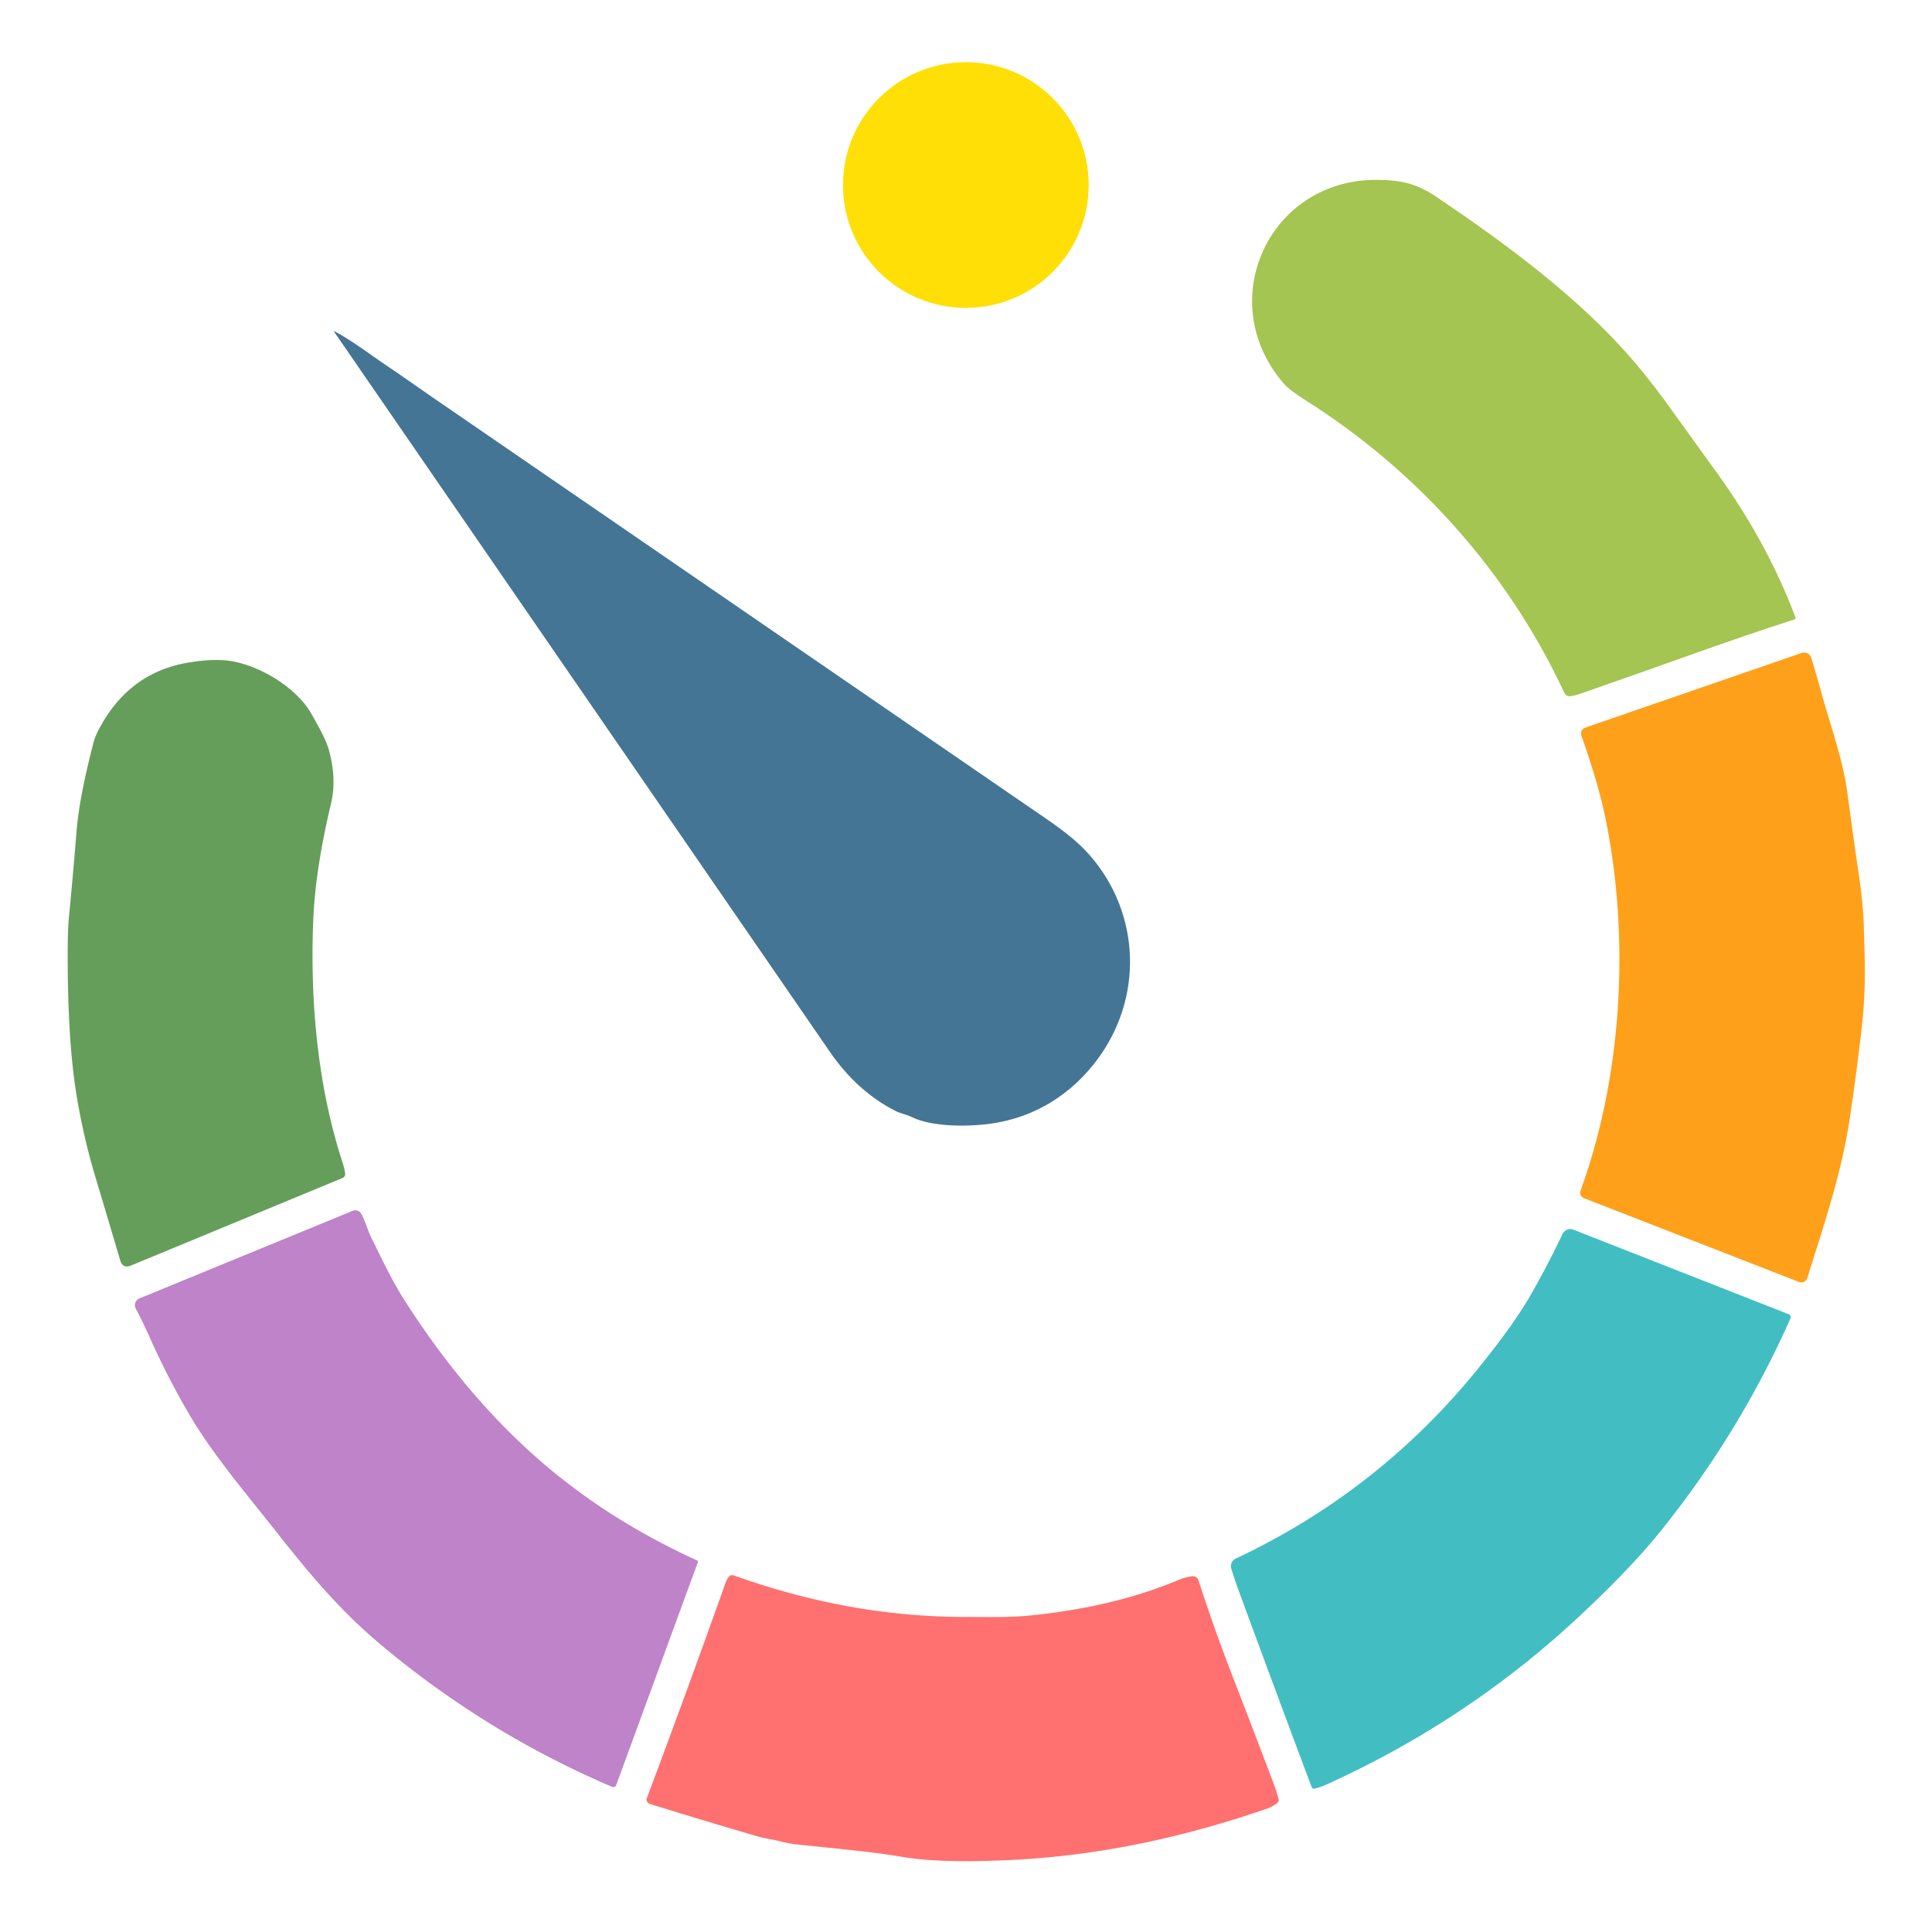 <?xml version="1.0" encoding="UTF-8" standalone="no"?>
<!DOCTYPE svg PUBLIC "-//W3C//DTD SVG 1.1//EN" "http://www.w3.org/Graphics/SVG/1.1/DTD/svg11.dtd">
<svg xmlns="http://www.w3.org/2000/svg" version="1.1" viewBox="0.00 0.00 512.00 512.00">
<circle fill="#ffdf06" cx="255.96" cy="49.04" r="32.56"/>
<path fill="#a4c551" d="
  M 455.00 125.30
  C 463.56 137.18 470.62 149.81 475.79 163.53
  Q 475.97 164.01 475.49 164.17
  Q 462.37 168.42 449.43 173.04
  Q 434.24 178.46 419.01 183.78
  Q 417.43 184.33 416.29 184.49
  Q 415.05 184.65 414.52 183.52
  C 399.72 151.71 375.66 124.85 346.10 106.15
  Q 341.72 103.38 340.28 101.73
  C 321.25 79.86 336.37 47.27 365.18 47.66
  C 371.67 47.75 375.62 48.76 380.88 52.31
  C 399.44 64.85 418.55 78.99 432.76 95.49
  Q 438.22 101.83 444.54 110.80
  Q 444.62 110.91 455.00 125.30
  Z"
/>
<path fill="#447595" d="
  M 101.75 96.41
  C 106.03 99.26 110.19 102.26 114.43 105.16
  Q 193.54 159.49 272.65 213.82
  C 277.75 217.32 283.62 221.14 287.60 225.34
  C 301.72 240.20 303.51 262.73 291.52 279.79
  C 284.24 290.14 273.68 296.59 261.16 297.96
  C 254.82 298.66 246.51 298.40 241.73 296.08
  C 240.20 295.34 238.56 295.04 237.44 294.48
  Q 227.22 289.33 219.93 278.75
  Q 154.26 183.37 88.65 88.07
  Q 88.36 87.64 88.82 87.88
  C 93.40 90.32 98.69 94.38 101.75 96.41
  Z"
/>
<path fill="#ffa01a" d="
  M 420.31 192.76
  L 477.45 173.04
  A 1.99 1.99 0.0 0 1 480.00 174.34
  Q 481.41 178.94 482.60 183.28
  C 485.06 192.22 488.38 201.24 489.56 210.00
  Q 491.40 223.67 492.56 231.43
  Q 493.73 239.20 493.94 245.67
  C 494.30 256.67 494.46 263.16 493.28 273.25
  Q 491.94 284.77 490.23 296.24
  C 488.04 310.96 483.33 324.69 478.95 338.69
  A 1.66 1.65 -70.6 0 1 476.77 339.74
  L 419.96 317.60
  Q 418.34 316.97 418.93 315.34
  C 430.06 284.56 431.97 248.12 425.34 216.24
  C 423.87 209.23 421.55 202.04 419.15 195.13
  Q 418.54 193.37 420.31 192.76
  Z"
/>
<path fill="#659e5a" d="
  M 26.93 191.94
  Q 34.74 178.27 49.56 175.65
  Q 54.49 174.78 58.61 174.93
  C 67.22 175.22 78.54 181.81 82.71 189.48
  C 84.41 192.60 86.37 195.78 87.25 199.09
  Q 89.25 206.54 87.71 213.01
  Q 83.59 230.35 83.03 243.50
  C 82.12 264.80 84.10 287.65 90.76 308.01
  Q 91.29 309.65 91.47 310.99
  A 1.13 1.13 0.0 0 1 90.78 312.18
  L 34.74 335.37
  Q 32.53 336.29 31.85 333.99
  Q 28.78 323.60 25.30 311.98
  Q 22.01 301.02 20.20 289.72
  Q 18.11 276.61 17.95 256.50
  Q 17.87 247.05 18.26 243.13
  Q 19.37 231.70 20.29 220.25
  Q 21.01 211.20 24.88 196.42
  Q 25.32 194.76 26.93 191.94
  Z"
/>
<path fill="#be83c8" d="
  M 184.95 413.98
  L 163.34 472.96
  Q 163.00 473.87 162.10 473.49
  Q 128.84 459.26 100.97 435.90
  C 89.96 426.67 82.08 417.17 72.93 405.57
  C 64.99 395.52 56.21 385.20 50.08 374.70
  Q 44.26 364.75 39.58 354.19
  Q 37.84 350.29 35.99 346.82
  A 1.96 1.95 64.8 0 1 36.97 344.09
  L 93.48 320.88
  A 1.80 1.80 0.0 0 1 95.73 321.66
  C 96.85 323.63 97.43 326.06 98.36 327.92
  C 101.12 333.48 103.81 339.26 107.06 344.36
  C 117.14 360.17 128.69 374.33 142.05 386.15
  C 154.76 397.40 168.99 406.35 184.77 413.55
  A 0.34 0.34 0.0 0 1 184.95 413.98
  Z"
/>
<path fill="#42bec3" d="
  M 405.93 342.69
  Q 410.48 334.65 414.07 327.04
  A 2.29 2.28 -66.7 0 1 416.98 325.88
  L 474.04 348.29
  A 0.82 0.82 0.0 0 1 474.49 349.38
  Q 461.04 379.78 439.94 405.94
  Q 431.75 416.10 417.66 429.15
  Q 388.58 456.08 351.78 472.81
  Q 349.90 473.67 348.36 474.00
  Q 347.84 474.12 347.63 473.62
  Q 347.34 472.92 347.11 472.30
  Q 337.74 447.31 328.53 422.27
  Q 327.27 418.83 326.30 415.71
  A 2.21 2.20 -21.3 0 1 327.47 413.05
  Q 365.09 395.35 391.35 363.12
  Q 401.22 351.02 405.93 342.69
  Z"
/>
<path fill="#ff7070" d="
  M 273.02 428.12
  C 286.47 426.77 300.07 423.89 312.56 418.61
  Q 314.00 418.00 315.93 417.72
  A 1.53 1.53 0.0 0 1 317.60 418.76
  Q 321.77 431.68 326.87 444.83
  Q 332.27 458.76 337.55 472.74
  Q 338.32 474.77 338.86 476.87
  Q 338.99 477.36 338.60 477.70
  Q 337.33 478.77 335.75 479.31
  C 313.06 487.14 290.03 492.05 266.00 493.00
  C 259.20 493.27 248.01 493.58 239.18 492.10
  C 229.74 490.52 220.10 489.79 210.59 488.72
  Q 208.98 488.53 206.49 487.90
  C 204.70 487.45 202.71 487.23 201.03 486.74
  Q 186.40 482.46 172.21 478.06
  A 1.22 1.22 0.0 0 1 171.44 476.47
  Q 182.14 447.99 192.19 419.71
  Q 192.65 418.41 193.21 417.81
  Q 193.74 417.24 194.47 417.51
  C 214.67 424.71 234.90 428.51 255.91 428.51
  C 261.63 428.51 267.55 428.67 273.02 428.12
  Z"
/>
</svg>
